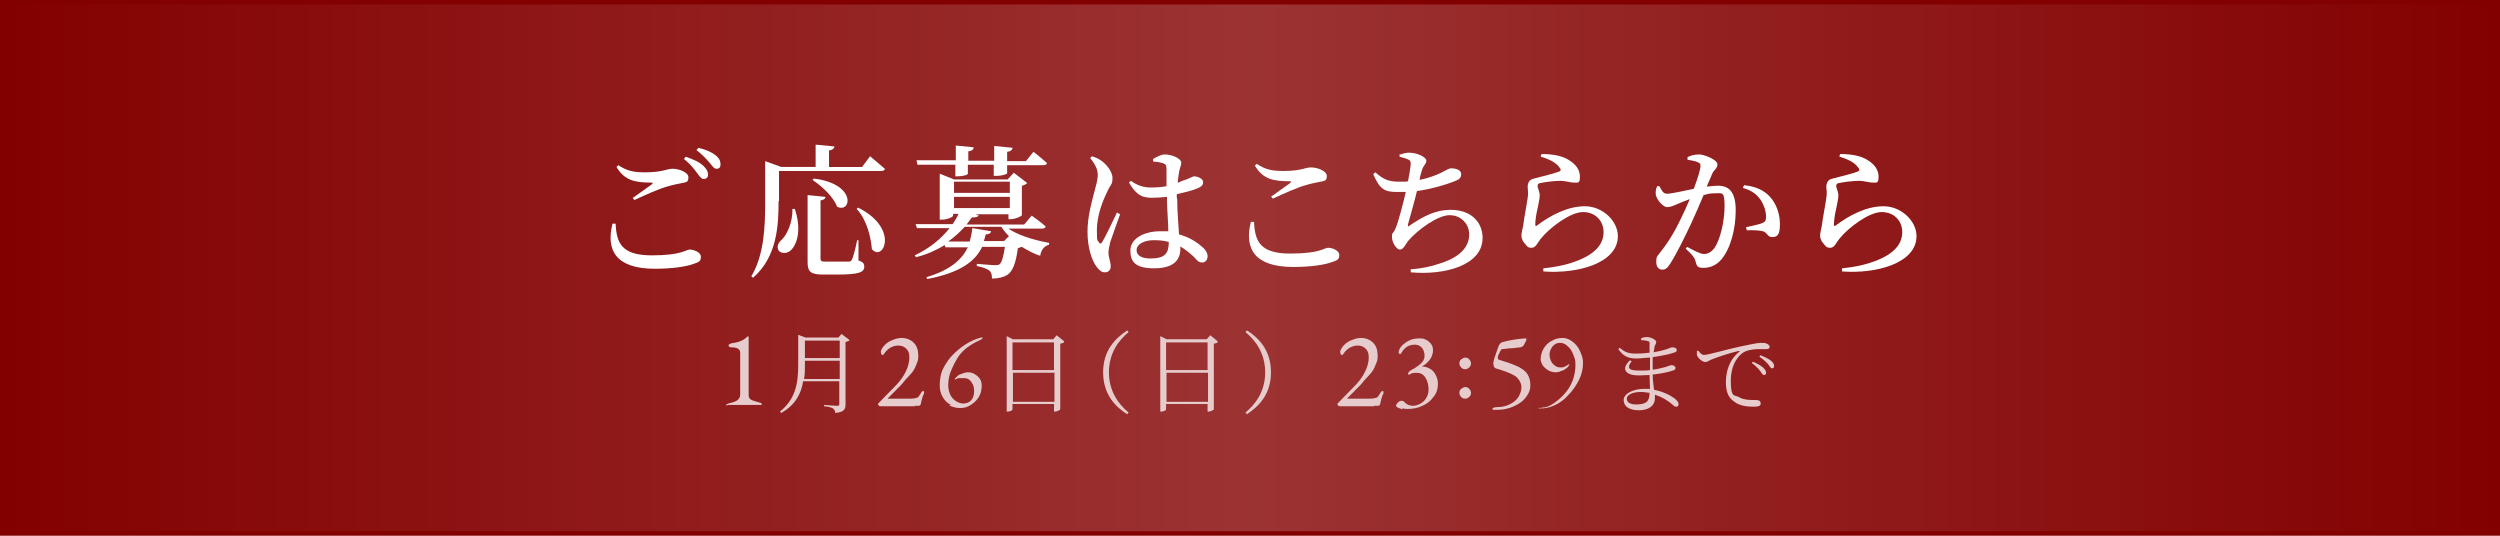 <?xml version="1.0" encoding="UTF-8"?>
<svg id="_レイヤー_2" data-name="レイヤー 2" xmlns="http://www.w3.org/2000/svg" width="560" height="120" xmlns:xlink="http://www.w3.org/1999/xlink" viewBox="0 0 560 120">
  <defs>
    <linearGradient id="_名称未設定グラデーション_44" data-name="名称未設定グラデーション 44" x1=".5" y1="60" x2="559.5" y2="60" gradientUnits="userSpaceOnUse">
      <stop offset="0" stop-color="#830000"/>
      <stop offset=".5" stop-color="#9c3333"/>
      <stop offset="1" stop-color="#830000"/>
    </linearGradient>
    <filter id="drop-shadow-1" x="121" y="17" width="324" height="61" filterUnits="userSpaceOnUse">
      <feOffset dx="3" dy="3"/>
      <feGaussianBlur result="blur" stdDeviation="5"/>
      <feFlood flood-color="#6f0000" flood-opacity="1"/>
      <feComposite in2="blur" operator="in"/>
      <feComposite in="SourceGraphic"/>
    </filter>
  </defs>
  <g id="conts">
    <g>
      <g>
        <rect x=".5" y=".5" width="559" height="119" style="fill: url(#_名称未設定グラデーション_44);"/>
        <path d="M559,1v118H1V1h558M560,0H0v120h560V0h0Z" style="fill: #830000;"/>
      </g>
      <g style="filter: url(#drop-shadow-1);">
        <path d="M134.9,47.1c.2,4.3,1.3,7.1,8.1,7.1s7.6-1.3,8.5-1.3,2.5.6,2.5,1.6-.4,1.2-1.6,1.6c-1.6.6-4.7,1.1-8.7,1.1-8.8,0-11-4.2-9.5-10.1h.7ZM138.8,41.3c1.4-1,3.2-2.3,4.2-3,.3-.3.3-.4-.1-.4-3.5,0-6-.4-7.8-3.5l.4-.4c2,1.3,3.4,1.6,6,1.6,4,0,4.8-.8,6.2-.8s3.5.8,3.5,1.9-.4,1.1-1.4,1.3c-1,.2-2.1.4-3.4.8-1.8.5-4.7,1.8-7.3,3l-.4-.5ZM150.6,32.1c1.7.6,3.1,1.2,4,2.1.7.7,1,1.2,1,1.9s-.4,1-1,1c-.5,0-.9-.6-1.5-1.4-.6-.8-1.4-1.9-2.9-3.1l.4-.5ZM153.4,30.1c1.7.4,3.1,1,3.9,1.7.8.6,1.1,1.3,1.1,2s-.3,1-.9,1-.9-.6-1.6-1.4c-.6-.7-1.4-1.6-2.9-2.8l.4-.4Z" style="fill: #fff;"/>
        <path d="M171.4,42.1c0,5.3-.3,12.4-5.7,17.1l-.4-.3c2.9-4.9,3.1-11.2,3.1-16.8v-9l3.6,1.3h7.7v-5l4.2.4c0,.4-.4.8-1.2.9v3.7h7.4l1.8-2.4s2,1.7,3.3,2.8c0,.4-.4.5-.9.5h-22.8v6.7ZM175,43.7c1.5,4.4.7,7.6-.6,9.1-.8,1-2.3,1.2-3,.3-.5-.9,0-1.8.7-2.4,1.2-1.1,2.5-4,2.4-6.9h.5ZM189.5,55.4c.9.4,1.1.7,1.1,1.3,0,1.3-1.2,1.8-6.1,1.8h-3.1c-2.8,0-3.5-.6-3.5-2.8v-15l4,.4c0,.4-.4.7-1.1.8v13c0,.6.2.7,1.2.7h2.7c1.1,0,2,0,2.4,0,.4,0,.5-.1.7-.4.3-.5.8-2.4,1.2-4.4h.3v4.6ZM179.3,37c9.7,1.2,8.4,7.9,5.2,6.3-.8-2.2-3.4-4.6-5.5-6l.3-.3ZM189.2,43.5c9.4,4.7,5.6,12.3,3.1,9.3-.2-2.4-1-6.4-3.4-9l.3-.3Z" style="fill: #fff;"/>
        <path d="M222.3,47.8c2.3,1.8,6.3,3,9.7,3.6v.4c-1.1.3-1.8,1.2-2,2.5-1.5-.5-2.8-1.2-4.1-2-.2,0-.5.2-.9.3-.4,3.1-1.1,5.2-2.4,6-.8.5-2,.8-3.4.8,0-.7-.1-1.4-.6-1.8-.5-.4-1.6-.8-2.8-1v-.5c1.2.1,3.4.3,4,.3s.8,0,1.1-.2c.5-.4.9-1.8,1.2-3.9h-5.1c-1.5,3.2-4.9,5.8-12.3,7.2l-.2-.4c5.4-1.6,8-4,9.3-6.7h-5l-.2-.5c-1.8,1.1-3.9,2.1-6.4,2.7l-.3-.4c3.4-1.6,6-3.8,7.8-6.1h-7.3l-.3-.9h8.3c.5-.8,1-1.5,1.3-2.3h-1.2v.4c0,.3-1.3.9-2.6.9h-.4v-10.3l3.2,1.3h12l1.4-1.5,3,2.3c-.2.2-.6.5-1.2.6v6.6c0,.2-1.5.9-2.5.9h-.5v-1.1h-7.4l.7.2c-.1.4-.5.5-1.5.5-.4.5-.8,1.1-1.2,1.6h12.9l1.7-2s2,1.4,3.1,2.4c0,.4-.4.5-.9.5h-8.4ZM202.5,33.8l-.2-.9h8.8v-3.3l4,.4c0,.4-.3.8-1.2.9v2.1h5.8v-3.3l4.1.4c0,.4-.3.8-1.2.9v2.1h4.2l1.7-2.1s1.9,1.5,3,2.5c0,.4-.4.5-.9.5h-8v1.8c0,.2-1.1.6-2.5.6h-.5v-2.5h-5.8v2c0,.3-1.2.6-2.4.6h-.4v-2.6h-8.5ZM223.1,50c-.7-.7-1.3-1.4-1.8-2.2h-8.2c-1.1,1.2-2.3,2.3-3.7,3.3h4.8c.3-1,.5-2,.6-3l4.2.7c-.1.5-.5.7-1.2.7-.1.5-.3,1-.4,1.5h4.5l1.2-1.2ZM210.7,37.7v2.5h12.5v-2.5h-12.5ZM210.7,43.6h12.5v-2.5h-12.5v2.5Z" style="fill: #fff;"/>
        <path d="M247.9,45c-.6,1.7-1.8,5-2.2,6.2-.3,1.2-.4,1.9-.4,2.4,0,1.1.5,2.1.5,3s-.5,1.4-1.3,1.4-1.3-.5-1.9-1.3c-1.1-1.5-2-4.3-2-7.8s1-6.8,1.5-8.8c.4-1.5.8-2.8.8-4,0-1.3-.8-2.6-1.7-3.7l.4-.4c.9.3,1.4.5,2.1,1,.9.6,2.5,2.3,2.5,3.9s-.5,1.4-1.2,3.1c-1,2-2.3,5.3-2.3,8.5s.2,2.1.4,2.7c.2.4.5.5.8,0,.7-1.1,2.5-4.9,3.3-6.6l.7.4ZM260.7,41.7c0,3,.3,5.7.4,7.8,2.6.7,4.3,2,5.3,2.9.7.6,1.1,1.3,1.1,2s-.4,1.4-1.2,1.4-1.1-.4-1.9-1.3c-1-.9-2-1.7-3-2.3v.5c0,2.8-1.8,4.4-5.9,4.4s-5.3-1.4-5.3-4,3-4.3,6.7-4.3,1.2,0,1.8,0c0-2.1-.3-5-.3-7.4v-.3c-1.1.1-2.2.2-3.3.2-2,0-3.5-.4-5.2-3.4l.4-.4c1.4,1,2.8,1.5,4.4,1.5s2.6-.1,3.6-.3v-3.7c0-1.1-.2-1.2-.7-1.4-.6-.2-1.4-.4-2.3-.4v-.6c.7-.4,1.8-1,2.6-1,1.8,0,3.7,1,3.7,1.8s-.3,1-.5,2.2c-.1.5-.2,1.4-.3,2.3.3,0,.6-.2.8-.3,1.9-.6,2.6-1.1,2.8-1.1.9,0,2.1.5,2.1,1.3s-.5,1.1-1.8,1.6c-.8.3-2.3.7-4.1,1.1v.7ZM258.8,51.2c-1-.3-2.1-.4-3.4-.4-1.9,0-3.8.8-3.8,2.2s1.4,1.9,3.1,1.9c3.3,0,4.1-1.2,4.1-3.6h0Z" style="fill: #fff;"/>
        <path d="M277.9,46.7c.2,4.3,1.3,7.1,8.1,7.1s7.6-1.3,8.5-1.3,2.5.6,2.5,1.6-.4,1.2-1.6,1.6c-1.6.6-4.7,1.1-8.7,1.1-8.8,0-11-4.2-9.5-10.1h.7ZM281.8,41c1.4-1,3.2-2.3,4.2-3,.3-.3.3-.4-.1-.4-3.5,0-6-.4-7.8-3.5l.4-.4c2,1.3,3.4,1.6,6,1.6,4,0,4.8-.8,6.2-.8s3.5.8,3.5,1.9-.4,1.1-1.4,1.3c-1,.2-2.1.4-3.4.8-1.8.5-4.7,1.8-7.3,3l-.4-.5Z" style="fill: #fff;"/>
        <path d="M310.4,31.7c.8-.3,1.5-.5,2.2-.5,1.9,0,3.9,1,3.9,1.8s-.7,1-1,2.2c-.2.6-.4,1.2-.5,2.1,1.9-.4,3.6-1,4.8-1.6,1.2-.6,1.8-1,2.2-1,.8,0,2.3.2,2.3,1.3s-.7,1.3-2,1.8c-1.3.5-4.4,1.5-7.9,2-.6,2.5-1.6,6-2,7.4-.1.5,0,.7.4.3,3.1-2.1,5.8-3.5,9.1-3.5,4.9,0,7.2,3,7.2,6.3,0,6.1-8.4,8.4-16.1,7.7v-.7c2.3-.1,4.6-.6,6.6-1.3,5.1-1.6,6.5-4.2,6.5-6.5s-1.8-4.3-4.4-4.3-7.1,3.2-9.3,5.8c-.5.6-1,1.9-1.8,1.9s-1.8-1.6-1.8-2.8.2-.6.7-1.7c.7-1.5,1.8-5.8,2.4-8.4-.6,0-1.2,0-1.9,0-2.8,0-3.9-.5-5.4-4l.5-.4c1.7,1.6,3.1,2.1,5.2,2.1s1.4,0,2.1-.1c.3-1.5.5-2.9.6-3.7,0-.7,0-.9-.6-1.2-.5-.2-1.1-.4-1.9-.6v-.6Z" style="fill: #fff;"/>
        <path d="M342.1,32.1l.2-.6c3.1,0,5,.6,6.2,1.4,1.6,1,2.4,2.2,2.4,3.7s-.4,1.3-1.3,1.3-1.5-.3-2.9-.4c-1.6,0-3.8.3-4.6.5-.5,0-.7.4-.7.6,0,.4.4,1.2.5,2,0,.9-.2,1.6-.4,2.7-.3,1.3-.6,2.8-.6,4,0,.4.2.4.4.2,2.8-2.1,6.7-4.3,10.7-4.3s7.4,3.3,7.4,6.7c0,6-8.9,8.5-16.7,7.9v-.7c2.3-.2,4.7-.7,6.2-1.2,5.7-1.8,7.3-4.4,7.3-6.9s-1.8-4.5-4.6-4.5-7.4,3.4-9.5,6c-.7.9-1.1,2-2,2s-1-.3-1.5-.9c-.5-.5-.8-1.2-.8-1.8s.2-1.3.4-2.3c.2-1.7.8-4.7,1-6.2.2-1.1,0-1.8,0-2.5s.3-1.6,1.4-1.8c1.5-.4,4.5-1.1,5.7-1.6.4-.2.4-.5,0-.9-.8-1.2-2.5-1.9-4.4-2.5Z" style="fill: #fff;"/>
        <path d="M379.4,38.8c.8-.1,1.7-.2,2.4-.2,2.5,0,4,1.4,4,5.5s-1.1,8.5-3.2,11c-1,1.2-2.4,1.9-4,1.9s-1.5-.5-1.9-1.8c-.2-.5-.4-.9-2.1-2.5l.3-.4c1.7.9,3,1.6,3.8,1.6s1.6-.4,2.3-1.3c1.3-1.8,2.3-6,2.3-9.4s-.5-2.9-2.1-2.9-1.6.2-2.6.4c-.9,2.1-1.9,4.5-2.8,6.4-1.6,3.4-3.4,7-4.7,9-.6,1-1.1,1.3-1.8,1.3s-1.3-.6-1.3-1.7.1-1.2.6-1.8c1.7-2.1,3.3-4.5,4.9-7.9.7-1.4,1.4-2.9,2-4.4-1,.4-1.9.7-2.5,1-1.2.5-1.8.8-2.6.8s-2.2-1.5-2.5-2.7c-.1-.7,0-1.4.3-2h.5c.5.9.8,1.7,1.7,1.7s3.6-.6,6-1.1c.9-2.4,1.5-4.4,1.5-5s0-.7-.5-.9c-.5-.3-1.6-.5-2.4-.6v-.6c.6-.3,1.4-.6,2.6-.6s4.1,1.2,4.1,2.2-.8,1.2-1.2,2.2l-1.2,2.8ZM387.7,38.5c2.3.2,4.3,1,5.7,2.5s2.3,3.7,2.3,6.2-.6,2.9-1.8,2.9c-1,0-1-1-2-1.3-.7-.2-2.5-.3-3.6-.2l-.2-.7c1.3-.3,2.8-.6,3.6-.9.7-.3.9-.6.9-1.5,0-.9-.3-2.3-1.2-3.7-.9-1.3-2.1-2.2-4-2.7l.3-.7Z" style="fill: #fff;"/>
        <path d="M409,32.1l.2-.6c3.1,0,5,.6,6.2,1.4,1.6,1,2.4,2.2,2.4,3.7s-.4,1.3-1.3,1.3-1.5-.3-2.9-.4c-1.6,0-3.8.3-4.6.5-.5,0-.7.4-.7.6,0,.4.4,1.2.5,2,0,.9-.2,1.6-.4,2.7-.3,1.3-.6,2.8-.6,4,0,.4.2.4.4.2,2.8-2.1,6.7-4.3,10.7-4.3s7.4,3.3,7.4,6.7c0,6-8.9,8.5-16.7,7.9v-.7c2.3-.2,4.7-.7,6.2-1.2,5.7-1.8,7.3-4.4,7.3-6.9s-1.8-4.5-4.6-4.5-7.4,3.4-9.5,6c-.7.9-1.1,2-2,2s-1-.3-1.5-.9c-.5-.5-.8-1.2-.8-1.8s.2-1.3.4-2.3c.2-1.7.8-4.7,1-6.2.2-1.1,0-1.8,0-2.5s.3-1.6,1.4-1.8c1.5-.4,4.5-1.1,5.7-1.6.4-.2.4-.5,0-.9-.8-1.2-2.5-1.9-4.4-2.5Z" style="fill: #fff;"/>
      </g>
      <g>
        <path d="M162.7,90.9c0,0,0-.1,0-.2s0-.1.1-.2c0,0,.2,0,.3-.1.7-.2,1.3-.3,1.6-.5.3-.1.6-.3.8-.6.2-.2.3-.6.3-1.1v-9.2c0-.4-.2-.7-.5-.9-.4-.2-.8-.3-1.5-.3-.2,0-.3,0-.4-.1-.1,0-.2-.2-.2-.3s0-.2.2-.3.3-.1.4-.2c.9-.1,1.6-.3,2.1-.5.5-.2,1-.5,1.5-1s0,0,.1,0,.2,0,.2,0,0,0,0,.2c0,.4,0,1,0,1.7v11c0,.4,0,.7.2.9.1.2.4.4.7.5.3.1.9.3,1.6.5.1,0,.2,0,.3.1,0,0,.1.1.1.2s0,.1,0,.2-.1,0-.2,0c-.7,0-1.3,0-1.8,0-.7,0-1.3,0-1.7,0-.6,0-1.2,0-1.8,0-.8,0-1.4,0-1.8,0s-.2,0-.3,0Z" style="fill: #e6cccc;"/>
        <path d="M190.3,76.2c-.1.2-.5.3-.9.4v13.9c0,1.1-.2,1.8-2.3,2,0-.4-.2-.8-.5-1-.3-.2-.9-.4-2-.5v-.3s2.4.2,2.9.2.5-.1.5-.5v-5h-8.1c-.4,2.7-1.7,5.3-4.9,7.1l-.3-.3c3.4-2.7,4.1-6.2,4.1-10.3v-6.9l1.6.6h7.4l.7-.8,1.7,1.3ZM188.1,84.8v-4h-7.8v1.2c0,1,0,1.9-.2,2.9h8ZM180.3,76.3v3.9h7.8v-3.9h-7.8Z" style="fill: #e6cccc;"/>
        <path d="M205,91c-.9,0-1.7,0-2.3,0,.2,0-1.1,0-3.8,0h-1.7c0,0-.2,0-.3-.1-.1-.1-.2-.2-.2-.3s0-.1,0-.2c0,0,0,0,.1-.1l4.1-4.2c.8-.9,1.5-1.8,2-2.9.5-1,.8-2.1.8-3.1s-.2-1.5-.7-2c-.5-.5-1.1-.7-1.8-.7s-1.2.2-1.8.5c-.6.4-1,.8-1.4,1.4,0,0-.1.2-.2.2,0,0-.2,0-.2,0s-.1,0-.2-.2c0-.1-.1-.3-.1-.5s.2-.7.6-1.2c.4-.5,1-1,1.7-1.3s1.5-.6,2.3-.6c1.2,0,2.1.4,2.8,1.1.7.7,1,1.7,1,2.9s-.2,1.3-.5,2.1c-.3.8-.7,1.5-1.3,2.1-.3.4-.9.9-1.6,1.8s-1.4,1.4-1.7,1.8c-1.1,1.1-1.7,1.7-1.7,1.7,0,0,0,0,0,.1,0,0,.1,0,.2,0,.5,0,1.2,0,2.1,0s1.9,0,2.7,0c.7,0,1.2-.1,1.5-.2.3-.1.5-.4.8-.9.2-.4.4-.6.6-.6s.2,0,.2.3,0,.3-.2.6c-.3.8-.4,1.4-.5,1.8,0,.4-.3.6-.5.6h-1Z" style="fill: #e6cccc;"/>
        <path d="M213,90.7c-.8-.4-1.4-1-1.8-1.7-.5-.8-.7-1.7-.7-2.7,0-1.6.3-2.9.9-4,.6-1.1,1.3-2.1,2-2.8.8-.8,1.7-1.6,2.8-2.3,1.1-.7,2.3-1.3,3.6-1.6,0,0,0,0,.1,0,0,0,.2,0,.2,0,0,0,0,0,0,.1,0,.2-.3.3-.6.5-1.1.5-2,1-2.8,1.6s-1.5,1.3-2.1,2.2c-.5.8-1,1.7-1.5,2.9-.5,1.1-.7,2.3-.7,3.4,0,.8.2,1.6.5,2.2.3.6.8,1.1,1.3,1.4s1.1.5,1.6.5,1.3-.2,1.7-.7c.5-.5.7-1.2.7-2.1s-.2-1.4-.6-2c-.4-.6-.9-.9-1.6-.9s-.8,0-1.1,0-.6.1-.8.3c0,0-.2,0-.2,0,0,0,0,0,0,0s0-.1,0-.2c.2-.2.4-.4.6-.6.2-.2.6-.4,1-.5.5-.2.9-.3,1.3-.3s1.1.1,1.5.4c.5.3.9.6,1.2,1.1.3.4.4,1,.4,1.5,0,1-.2,1.8-.7,2.6s-1.1,1.3-1.9,1.8-1.5.6-2.3.6-1.6-.2-2.4-.6Z" style="fill: #e6cccc;"/>
        <path d="M238.4,76.6c-.1.2-.5.3-.9.4v14.7c0,.1-.7.5-1.2.5h-.2v-1.7h-9.3v1.2c0,.2-.5.5-1.1.5h-.2v-16.9l1.4.7h9l.8-.9,1.6,1.3ZM226.8,76.7v6.2h9.3v-6.2h-9.3ZM236.2,90v-6.5h-9.3v6.5h9.3Z" style="fill: #e6cccc;"/>
        <path d="M252.5,74l.3.4c-2.3,1.9-4.4,4.8-4.4,9s2.1,7.1,4.4,9l-.3.4c-2.7-1.7-5.4-4.5-5.4-9.4s2.7-7.6,5.4-9.4Z" style="fill: #e6cccc;"/>
        <path d="M272.8,76.6c-.1.2-.5.3-.9.4v14.7c0,.1-.7.5-1.2.5h-.2v-1.7h-9.3v1.2c0,.2-.5.5-1.1.5h-.2v-16.9l1.4.7h9l.8-.9,1.6,1.3ZM261.2,76.7v6.2h9.3v-6.2h-9.3ZM270.6,90v-6.5h-9.3v6.5h9.3Z" style="fill: #e6cccc;"/>
        <path d="M279.3,74c2.7,1.7,5.4,4.5,5.4,9.4s-2.7,7.6-5.4,9.4l-.3-.4c2.3-1.9,4.4-4.8,4.4-9s-2.1-7.1-4.4-9l.3-.4Z" style="fill: #e6cccc;"/>
        <path d="M307.9,91c-.9,0-1.7,0-2.3,0,.2,0-1.1,0-3.8,0h-1.7c0,0-.2,0-.3-.1-.1-.1-.2-.2-.2-.3s0-.1,0-.2c0,0,0,0,.1-.1l4.1-4.2c.8-.9,1.5-1.8,2-2.9.5-1,.8-2.1.8-3.1s-.2-1.5-.7-2c-.5-.5-1.1-.7-1.8-.7s-1.2.2-1.8.5c-.6.4-1,.8-1.4,1.4,0,0-.1.2-.2.2,0,0-.2,0-.2,0s-.1,0-.2-.2c0-.1-.1-.3-.1-.5s.2-.7.6-1.2c.4-.5,1-1,1.7-1.3s1.5-.6,2.3-.6c1.2,0,2.1.4,2.8,1.1.7.7,1,1.7,1,2.9s-.2,1.3-.5,2.1c-.3.8-.7,1.5-1.3,2.1-.3.4-.9.9-1.6,1.8s-1.4,1.4-1.7,1.8c-1.1,1.1-1.7,1.7-1.7,1.7,0,0,0,0,0,.1,0,0,.1,0,.2,0,.5,0,1.2,0,2.1,0s1.9,0,2.7,0c.7,0,1.2-.1,1.5-.2.3-.1.5-.4.8-.9.2-.4.4-.6.6-.6s.2,0,.2.3,0,.3-.2.6c-.3.8-.4,1.4-.5,1.8,0,.4-.3.6-.5.6h-1Z" style="fill: #e6cccc;"/>
        <path d="M314.2,91.7c-.4-.1-.8-.3-1.1-.4-.3-.2-.4-.3-.4-.4s.1-.4.4-.7.5-.4.7-.4.3,0,.4,0c.1,0,.2.1.3.2.1,0,.2.1.2.2.3.2.5.4.8.5.3.1.6.2,1,.2.6,0,1.1-.2,1.7-.5.5-.3,1-.7,1.3-1.3.3-.5.5-1.1.5-1.8,0-1-.2-1.9-.7-2.7-.5-.8-1.2-1.1-2-1.1s-1.1.1-1.6.4c0,0,0,0-.1,0,0,0-.2,0-.2,0,0,0,0-.1,0-.2.1-.4.4-.6.7-.8.7-.3,1.3-.8,2-1.3.7-.6,1-1.2,1-1.9s-.2-1.3-.6-1.8-1-.7-1.6-.7-1.4.2-1.8.5c-.4.3-.8.7-1.1,1.2,0,.1-.1.2-.2.3s-.1.1-.2.1-.1,0-.2-.1-.1-.2-.1-.3c0-.3.2-.8.5-1.2s.9-.9,1.6-1.3c.7-.4,1.5-.6,2.5-.6s1,.1,1.5.3c.5.2.9.6,1.2,1,.3.4.4.9.4,1.4s-.2,1.3-.6,1.9c-.4.6-1,1.2-1.9,1.7,0,0,0,0,0,0s0,0,0,0c.7,0,1.3.2,1.8.5.6.3,1,.8,1.3,1.4.3.6.5,1.2.5,1.9,0,1.2-.3,2.2-1,3-.6.9-1.5,1.6-2.5,2-1,.5-2.1.7-3.2.7s-.7,0-1.2-.2Z" style="fill: #e6cccc;"/>
        <path d="M327.3,82.3c-.3-.3-.4-.6-.4-.9s.1-.7.4-.9.6-.4.9-.4.7.1.9.4c.3.3.4.6.4.9s-.1.7-.4.9c-.3.3-.6.4-.9.4s-.7-.1-.9-.4ZM327.3,88.9c-.3-.3-.4-.6-.4-.9s.1-.7.4-.9.6-.4.9-.4.7.1.9.4c.3.3.4.6.4.9s-.1.7-.4.9c-.3.3-.6.4-.9.4s-.7-.1-.9-.4Z" style="fill: #e6cccc;"/>
        <path d="M334.6,91.8c-.2,0-.3-.1-.3-.2s.1-.2.3-.3c.2,0,.4-.1.6-.1,1.2,0,2.2-.2,3.1-.7.8-.4,1.5-1,1.9-1.7.4-.7.6-1.4.6-2.1s-.4-1.7-1.3-2.4c-.9-.6-2.4-1.2-4.5-1.8-.2-.2-.4-.3-.4-.5s-.1-.4-.1-.6c0-.5.3-1.4.8-2.8l.4-1.1c.2-.5.5-.8,1-.9,1.5-.4,3.2-.7,5-.8h0c.1,0,.2,0,.2.1,0,0,0,.2,0,.3l-.4.8c-.2.5-.5.7-.9.8l-1.8.2c-1,0-1.8.2-2.3.2-.2,0-.4.3-.6.8-.3.5-.4.9-.4,1.1h0c0,.3.1.4.3.5,2,.6,3.4,1.1,4.4,1.6.9.5,1.6,1,2,1.7s.6,1.4.6,2.4-.3,1.7-.8,2.4c-.5.8-1.2,1.4-2.1,1.9-1.4.8-2.9,1.2-4.5,1.2s-.4,0-.6,0Z" style="fill: #e6cccc;"/>
        <path d="M345.3,91.5c0,0,0-.1,0-.2s.1,0,.2,0c.7,0,1.6-.3,2.6-1,1-.7,1.9-1.5,2.7-2.5s1.3-2,1.6-2.9c.3-1,.5-2,.5-3.2s-.2-1.5-.5-2.3-.7-1.4-1.3-1.9c-.5-.5-1.1-.7-1.6-.7s-.9.1-1.3.4c-.4.3-.6.6-.8,1-.2.4-.3.8-.3,1.2s.1,1,.3,1.4c.2.5.5.8.9,1.1.4.3.8.4,1.2.4s.6,0,.8-.1c.2,0,.4-.2.6-.3.2-.1.4-.2.5-.3h0c0,0,.1,0,.1,0,0,0,0,.1,0,.2-.2.3-.4.6-.8.8-.2.2-.6.4-1,.5-.4.2-.8.3-1.2.3s-1.1-.1-1.6-.4c-.5-.3-.9-.6-1.3-1.1-.3-.5-.5-1-.5-1.5s.2-1.5.6-2.2c.4-.7,1-1.4,1.8-1.8.8-.5,1.6-.7,2.5-.7s1.5.3,2.2.8c.7.5,1.3,1.2,1.7,2.1.4.9.7,1.7.7,2.6,0,1.4-.3,2.7-.9,3.9-.6,1.2-1.4,2.4-2.6,3.6-.8.9-1.8,1.6-2.9,2.1-1.1.5-2.2.7-3.1.7s-.3,0-.3-.2Z" style="fill: #e6cccc;"/>
        <path d="M370.2,82.8c1.1-.1,2.1-.4,2.9-.6.7-.2,1-.4,1.3-.4.4,0,.9.2.9.6s-.2.5-.6.6c-.8.3-2.5.7-4.5.9,0,1.3.2,2.4.3,3.4,2.5.5,4.2,1.6,4.8,2.1.4.4.7.7.7,1.1s-.2.6-.5.6-.6-.2-.9-.5c-1-.9-2.4-1.7-3.9-2.2,0,.3,0,.5,0,.8,0,1.7-1.4,2.7-3.6,2.7s-3.4-.9-3.4-2.3,2.1-2.5,4.6-2.5.9,0,1.3,0c0-.8-.1-1.9-.1-3.1-.8,0-1.6.1-2.4.1-2.8,0-4.2-1.3-2-3.4l.4.2c-1.3,1.7-.4,2.1,1.6,2.1s1.6,0,2.5-.1v-.8c0-.7,0-1.4,0-2-1,0-2,.2-3,.2-1.9,0-3-.5-4.1-2.1l.3-.3c1,.8,1.7,1.3,3.5,1.3s2.1-.1,3.2-.2c0-1,0-1.8,0-2,0-.4,0-.5-.4-.6-.4-.1-.8-.2-1.5-.2v-.4c.3-.2.8-.3,1.3-.3.9,0,2.1.6,2.1,1.1s-.3.6-.4,1.1c0,.3-.1.7-.2,1.2,1.3-.2,2.4-.5,3-.7.5-.2.9-.4,1.2-.4.5,0,1,.2,1,.6s-.3.5-.7.6c-.7.3-2.6.7-4.7,1,0,.7,0,1.5,0,2.4v.4ZM369.4,88c-.6-.1-1.2-.2-1.8-.2-2,0-3.2.7-3.2,1.5s.7,1.3,2.1,1.3c2.4,0,3-.8,3-2.7Z" style="fill: #e6cccc;"/>
        <path d="M380.4,78.5c.3.5.8,1,1.3,1,1,0,4.9-1.2,8.2-1.9,2.3-.5,3.9-.8,4.5-.8s1.1,0,1.4.2c.4.2.6.4.6.7s-.2.5-.7.5-1,0-1.7,0-2.4.1-3.4.7c-.9.5-2.9,2.4-2.9,6.4s.9,3.1,1.7,3.6c1.3.8,3.1.7,3.9.7s1.1.3,1.1.8-.5.7-1.4.7-3.1,0-4.5-1.1c-1.3-.9-1.9-2.1-1.9-4.4s.7-5,3-6.8c.1-.1.1-.2-.1-.2-2.2.5-5.1,1.5-6.3,2-.4.2-.8.5-1.2.5-.7,0-1.7-.9-1.9-1.6,0-.3,0-.6,0-.9h.4ZM392.6,81c1,.4,1.8.9,2.3,1.3.5.5.7.8.7,1.2s-.2.5-.5.5-.5-.5-.9-1c-.4-.5-1-1.1-1.8-1.7l.3-.3ZM394.4,79.6c1,.4,1.8.8,2.3,1.2.5.4.7.8.7,1.2s-.2.5-.5.5-.5-.5-.9-1c-.5-.5-1-1-1.9-1.6l.3-.4Z" style="fill: #e6cccc;"/>
      </g>
    </g>
  </g>
</svg>